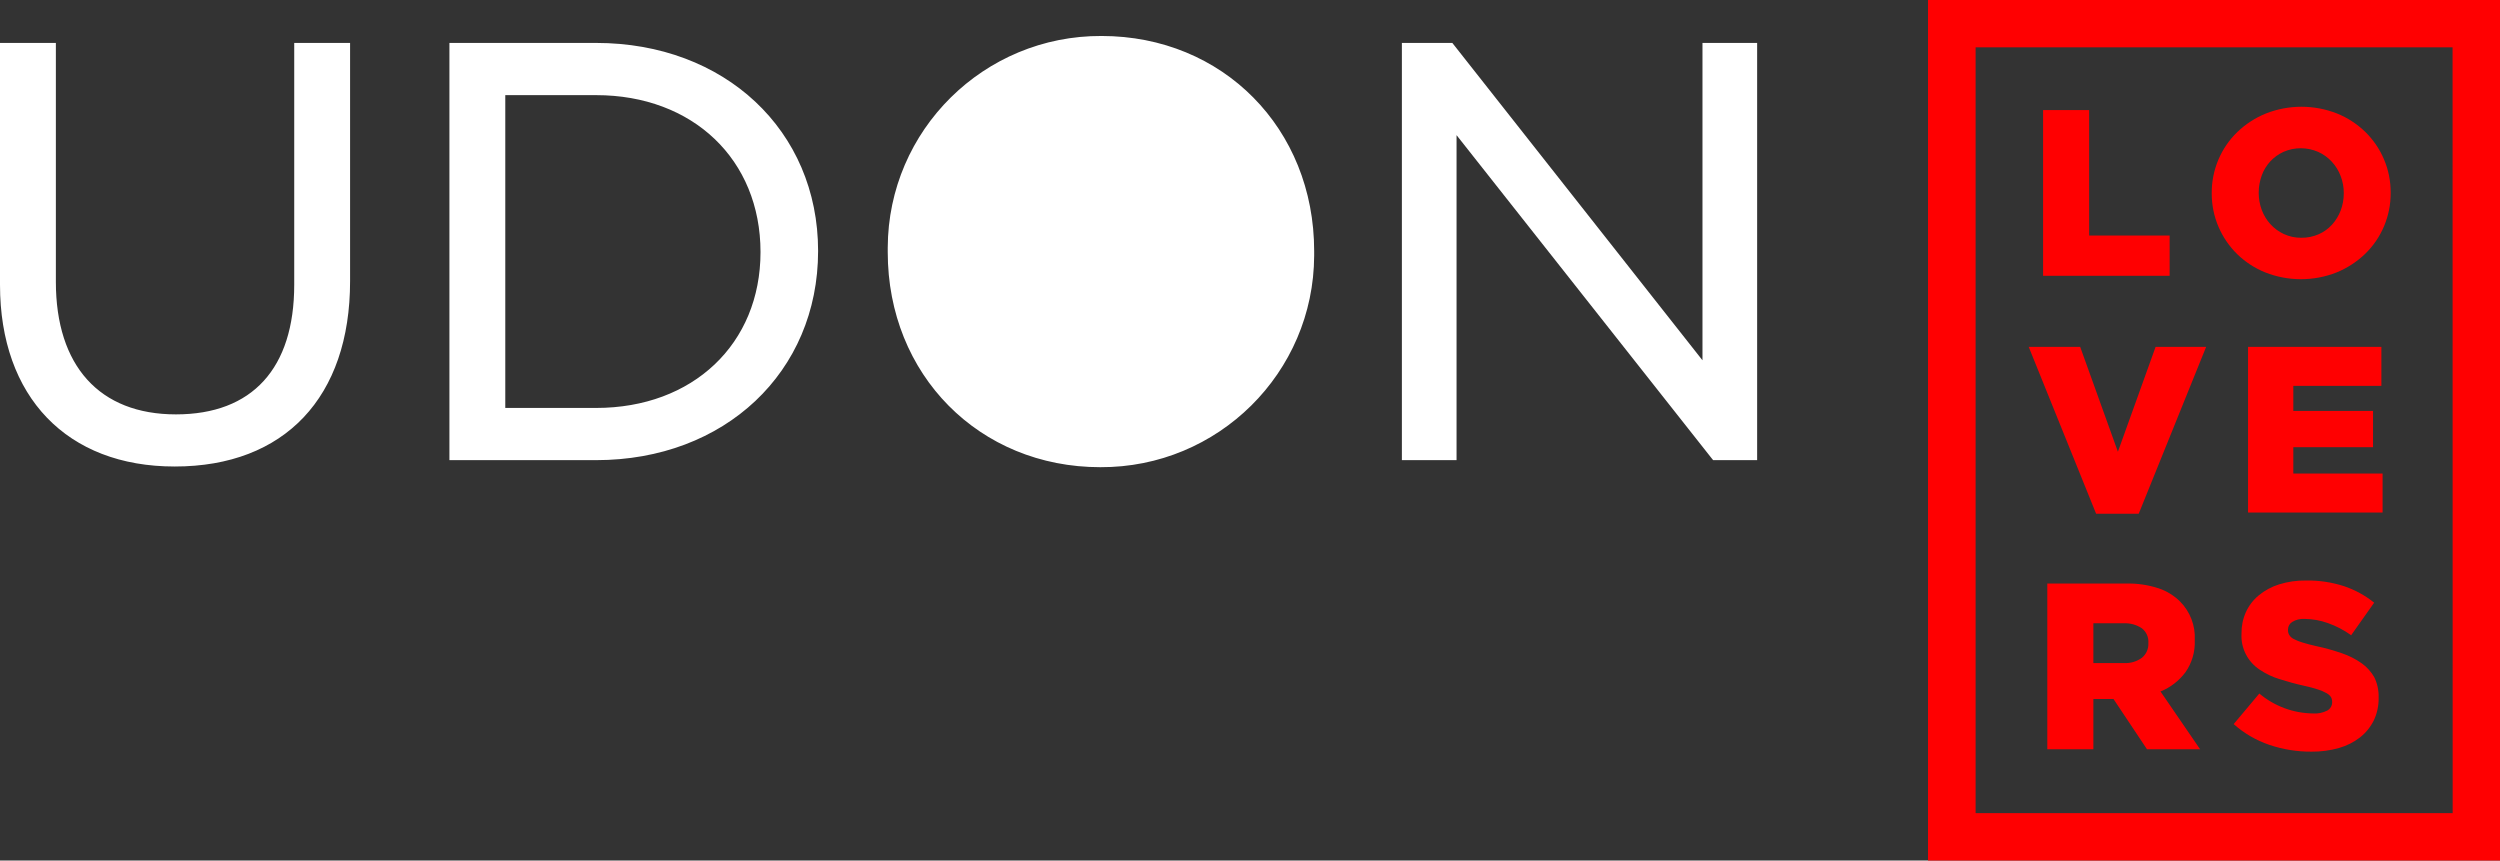 <svg width="337" height="116" viewBox="0 0 337 116" fill="none" xmlns="http://www.w3.org/2000/svg">
<rect x="0" y="0" width="337" height="116" fill="#333333" stroke="none"/>
<path d="M229.494 5.787V48.567L195.774 5.787H188.974V62.028H196.343V18.218L230.735 61.785L230.933 62.028H236.862V5.787H229.494ZM148.49 4.85C132.639 4.78 119.725 17.547 119.667 33.37C119.667 33.578 119.667 33.786 119.667 33.995C119.667 50.511 131.99 62.977 148.327 62.977C164.189 63.047 177.092 50.268 177.15 34.458C177.15 34.249 177.15 34.041 177.15 33.844C177.15 17.304 164.828 4.85 148.49 4.85ZM80.354 5.787C97.69 5.787 110.28 17.582 110.28 33.833C110.28 50.164 97.69 62.028 80.354 62.028H60.582V5.787H80.354ZM80.354 54.991C93.408 54.991 102.517 46.356 102.517 33.983C102.517 21.517 93.408 12.825 80.354 12.825H68.112V54.991H80.354ZM39.661 5.787H47.191V37.907C47.191 53.544 38.361 62.885 23.555 62.885C9.028 62.896 0 53.498 0 38.381V5.787H7.531V37.988C7.531 49.342 13.425 55.859 23.718 55.859C34.01 55.859 39.661 49.655 39.661 38.381V5.787Z" fill="white"/>
<path d="M292.454 37.177H275.409V14.839H281.617V31.749H292.466V37.177H292.454ZM299.057 30.58C298.442 29.156 298.14 27.628 298.14 26.077V26.008C298.128 22.918 299.37 19.943 301.598 17.79C302.712 16.725 304.011 15.88 305.438 15.302C308.525 14.086 311.948 14.086 315.035 15.302C316.45 15.869 317.738 16.714 318.84 17.779C319.908 18.832 320.767 20.07 321.347 21.448C321.962 22.871 322.264 24.399 322.264 25.95V26.02C322.275 29.11 321.034 32.085 318.806 34.237C317.692 35.302 316.392 36.147 314.965 36.726C311.878 37.941 308.455 37.941 305.369 36.726C303.953 36.159 302.654 35.314 301.563 34.249C300.495 33.196 299.648 31.957 299.057 30.58ZM304.475 26.02C304.475 26.807 304.615 27.582 304.893 28.323C305.16 29.029 305.554 29.677 306.065 30.233C306.576 30.788 307.191 31.24 307.875 31.552C308.606 31.888 309.407 32.062 310.219 32.05C311.02 32.062 311.82 31.899 312.563 31.575C313.248 31.274 313.851 30.835 314.362 30.279C314.861 29.723 315.255 29.075 315.522 28.381C315.8 27.652 315.94 26.864 315.94 26.077V26.008C315.94 25.221 315.8 24.445 315.51 23.705C315.243 22.999 314.837 22.35 314.327 21.795C313.805 21.239 313.19 20.788 312.493 20.475C311.008 19.827 309.314 19.816 307.829 20.464C306.448 21.089 305.392 22.235 304.881 23.658C304.615 24.399 304.475 25.175 304.475 25.962V26.02ZM288.3 69.251L297.386 46.761H290.574L285.492 60.894L280.41 46.761H273.471L282.556 69.251H288.3ZM309.14 60.28H319.885V55.396H309.14V52.016H321.01V46.761H303.037V69.088H321.173V63.834H309.14V60.28ZM291.236 93.21L296.573 100.999H289.414L284.9 94.228H282.185V100.999H275.977V78.66H286.571C288.056 78.626 289.542 78.834 290.957 79.297C292.048 79.656 293.046 80.269 293.87 81.08C295.239 82.457 295.958 84.344 295.854 86.277V86.346C295.912 87.874 295.471 89.367 294.601 90.617C293.731 91.775 292.57 92.677 291.236 93.21ZM289.6 86.67C289.658 85.895 289.321 85.154 288.706 84.679C287.975 84.205 287.117 83.973 286.246 84.019H282.185V89.379H286.281C287.163 89.436 288.033 89.182 288.741 88.661C289.31 88.186 289.635 87.469 289.6 86.728V86.67ZM318.388 89.436C317.576 88.858 316.694 88.406 315.754 88.082C314.617 87.689 313.456 87.353 312.285 87.11C311.519 86.936 310.88 86.774 310.382 86.612C309.975 86.496 309.581 86.335 309.198 86.138C308.954 86.022 308.745 85.837 308.595 85.605C308.479 85.409 308.409 85.177 308.421 84.934V84.865C308.421 84.448 308.629 84.066 308.978 83.846C309.476 83.533 310.068 83.394 310.66 83.429C311.728 83.441 312.783 83.626 313.781 83.985C314.907 84.378 315.963 84.934 316.938 85.628L320.036 81.242C318.817 80.258 317.436 79.505 315.951 79.008C314.292 78.475 312.563 78.221 310.822 78.255C309.593 78.232 308.374 78.418 307.214 78.776C306.216 79.089 305.288 79.587 304.475 80.258C303.733 80.871 303.141 81.647 302.746 82.515C302.34 83.418 302.143 84.39 302.155 85.385V85.443C302.05 87.376 302.99 89.205 304.603 90.27C305.427 90.825 306.32 91.254 307.272 91.543C308.293 91.867 309.407 92.18 310.602 92.446C311.229 92.573 311.855 92.747 312.47 92.944C312.865 93.071 313.259 93.233 313.619 93.441C313.863 93.569 314.06 93.742 314.211 93.962C314.315 94.147 314.373 94.367 314.373 94.587V94.645C314.385 95.12 314.129 95.548 313.723 95.779C313.132 96.08 312.482 96.219 311.82 96.173C309.163 96.15 306.587 95.201 304.557 93.487L301.099 97.608C302.491 98.847 304.116 99.796 305.879 100.398C307.713 101.023 309.651 101.335 311.588 101.323C312.841 101.335 314.095 101.173 315.301 100.826C316.334 100.536 317.297 100.05 318.144 99.391C318.922 98.777 319.548 98.002 319.989 97.11C320.442 96.15 320.662 95.108 320.639 94.055V93.985C320.662 93.059 320.465 92.133 320.059 91.3C319.653 90.594 319.084 89.934 318.388 89.436ZM337 0V116H259.895V0H337ZM330.606 6.378H266.312V109.611H330.618L330.606 6.378Z" fill="#FF0001"/>
</svg>
